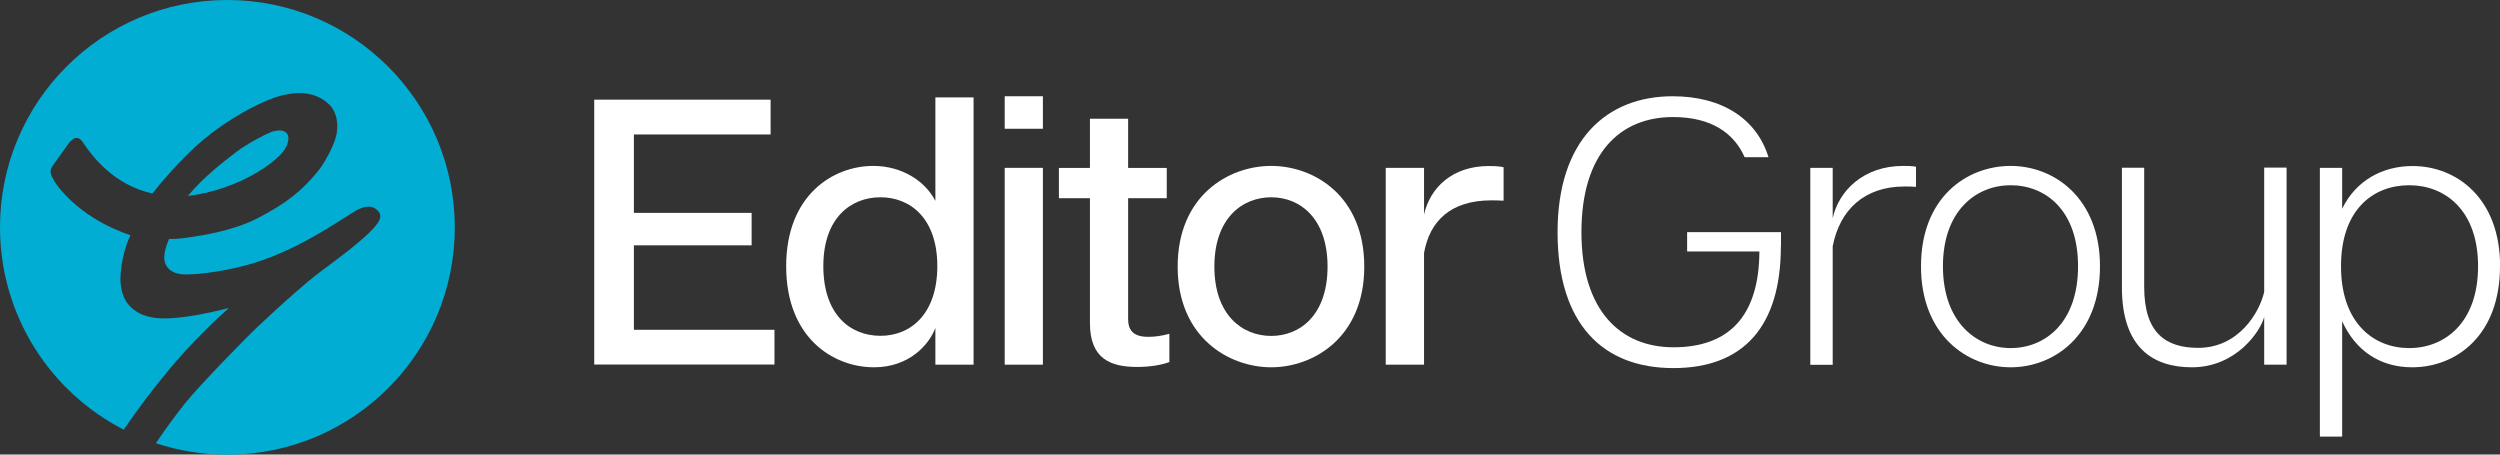 <?xml version="1.0" encoding="UTF-8"?><svg id="Layer_1" xmlns="http://www.w3.org/2000/svg" width="219.99" height="40" viewBox="0 0 219.99 40"><rect x="0" y="0" width="219.99" height="40" fill="#333333" stroke="none"/><path d="m68.15,29.02v3.06h-15.86V8.77h15.52v3.06h-12.03v6.9h10.36v2.86h-10.36v7.43h12.36Z" style="fill:#fff;"/><path d="m82.31,17.66v-9.09h3.36v23.52h-3.36v-3.23c-.57,1.5-2.33,3.46-5.4,3.46-3.6,0-7.73-2.6-7.73-8.89s4.16-8.83,7.66-8.83c2.53,0,4.56,1.33,5.46,3.06h0Zm.17,5.76c0-4.2-2.37-6.06-5-6.06s-5.03,1.83-5.03,6.06,2.33,6.13,5.03,6.13,5-1.97,5-6.13Z" style="fill:#fff;"/><path d="m91.77,8.47v2.86h-3.36v-2.86h3.36Zm0,6.3v17.32h-3.36V14.77h3.36Z" style="fill:#fff;"/><path d="m102.9,29.36v2.5c-.73.27-1.73.43-2.83.43-2.33,0-4.16-.7-4.16-3.86v-10.99h-2.73v-2.66h2.73v-4.33h3.36v4.33h3.4v2.66h-3.4v10.63c0,.97.43,1.57,1.77,1.57.57,0,1.13-.07,1.87-.27h0Z" style="fill:#fff;"/><path d="m120.05,23.46c0,6.23-4.46,8.86-8.19,8.86s-8.23-2.63-8.23-8.86,4.46-8.86,8.23-8.86,8.19,2.63,8.19,8.86Zm-8.19-6.1c-2.57,0-5,1.87-5,6.1s2.43,6.1,5,6.1,4.96-1.87,4.96-6.1-2.4-6.1-4.96-6.1Z" style="fill:#fff;"/><path d="m132.31,14.7v2.96c-.53-.03-.83-.03-1.07-.03-3.57,0-5.43,1.8-5.93,4.63v9.83h-3.37V14.77h3.37v4.1c.53-2.33,2.46-4.26,5.7-4.26.37,0,.77,0,1.3.1h0Z" style="fill:#fff;"/><path d="m156.71,21.66c0,7.03-3.26,10.73-9.46,10.73s-10.19-3.86-10.19-11.96,4.3-11.96,10.13-11.96c4.36,0,7.4,2,8.43,5.36h-2.1c-.93-2.1-2.9-3.53-6.3-3.53-4.7,0-8.06,3.23-8.06,10.13s3.43,10.13,8.1,10.13c4.93,0,7.53-2.8,7.56-8.43h-6.36v-1.7h8.26v1.23h0Z" style="fill:#fff;"/><path d="m168.6,14.67v1.77c-.43-.03-.73-.03-1-.03-3.53,0-5.7,2.03-6.33,5.26v10.43h-1.97V14.77h1.97v4.43c.53-2.4,2.7-4.6,6.2-4.6.37,0,.7,0,1.13.07Z" style="fill:#fff;"/><path d="m184.79,23.43c0,6.06-4.03,8.89-7.86,8.89s-7.89-2.83-7.89-8.89,4.03-8.83,7.89-8.83,7.86,2.86,7.86,8.83Zm-7.86-7.13c-3.03,0-5.96,2.23-5.96,7.13s2.93,7.2,5.96,7.2,5.93-2.23,5.93-7.2-2.9-7.13-5.93-7.13Z" style="fill:#fff;"/><path d="m201.21,14.77v17.32h-1.97v-4.2c-.33,1.27-2.47,4.43-6.36,4.43-3.43,0-6.16-1.73-6.16-7.03v-10.53h1.96v10.49c0,4.03,1.87,5.36,4.76,5.36,3.56,0,5.4-3.13,5.8-4.93v-10.93h1.97Z" style="fill:#fff;"/><path d="m219.99,23.43c0,6.1-3.86,8.89-7.73,8.89-2.83,0-5-1.47-6.16-4.06v10.16h-1.96V14.77h1.96v3.6c1.2-2.47,3.53-3.76,6.2-3.76,3.8,0,7.7,2.76,7.7,8.83h0Zm-1.93,0c0-4.96-2.93-7.13-6.06-7.13s-6,2.1-6,7.13,2.9,7.2,6,7.2,6.06-2.2,6.06-7.2Z" style="fill:#fff;"/><path d="m25.13,13.02c.29-.55.33-1.03.1-1.3-.14-.16-.36-.24-.64-.24-.23,0-.49.05-.76.15-.5.19-2.12,1.04-3.02,1.73-1.23.94-2.86,2.19-4.28,3.88,2.09-.24,3.85-.93,4.96-1.46,1.44-.69,3.15-1.86,3.64-2.76h0Z" style="fill:#02add3;"/><path d="m20,0C8.95,0,0,8.95,0,20c0,7.77,4.43,14.5,10.89,17.81,1.22-1.79,2.43-3.41,3.95-5.24,1.99-2.39,4.01-4.31,5.3-5.47-1.81.47-4.04.91-5.58.92h-.07c-.86,0-2.12-.11-3.05-1.07-.74-.75-.85-1.81-.84-2.53.03-1.55.57-3.1.88-3.72-4.81-1.62-6.67-4.71-6.67-4.71-.38-.66-.5-.94-.16-1.42.09-.13,1.14-1.6,1.36-1.91.34-.48.63-.53.76-.52.24.01.43.23.51.36.85,1.3,2.76,3.77,6.13,4.53.51-.67,2.54-3.1,4.44-4.7,2.01-1.69,4.67-3.2,6.4-3.77,2.21-.72,3.72-.31,4.68.6.78.74.91,1.96.59,3.03-.25.84-1.01,2.21-1.5,2.82-1.45,1.8-2.85,2.91-5.47,4.25-.86.44-2.62,1.14-5.52,1.57-.96.14-1.33.2-2.16.2-.21.56-.71,1.67-.18,2.43.33.49.93.71,1.84.69,2.22-.05,4.85-.7,5.93-1.04,3.91-1.22,7.47-3.74,8.49-4.35.07-.05.15-.09.23-.14.58-.37,1.52-.76,2.14,0,.08.1.17.26.14.51-.12,1.04-3.66,3.58-5.26,4.78-1.25.94-3.08,2.54-5.5,4.82-1.17,1.1-5.25,5.29-6.43,6.78-1.01,1.27-1.87,2.47-2.55,3.49,1.98.66,4.1,1.01,6.3,1.01,11.05,0,20-8.95,20-20S31.05,0,20,0Z" style="fill:#02add3;"/></svg>